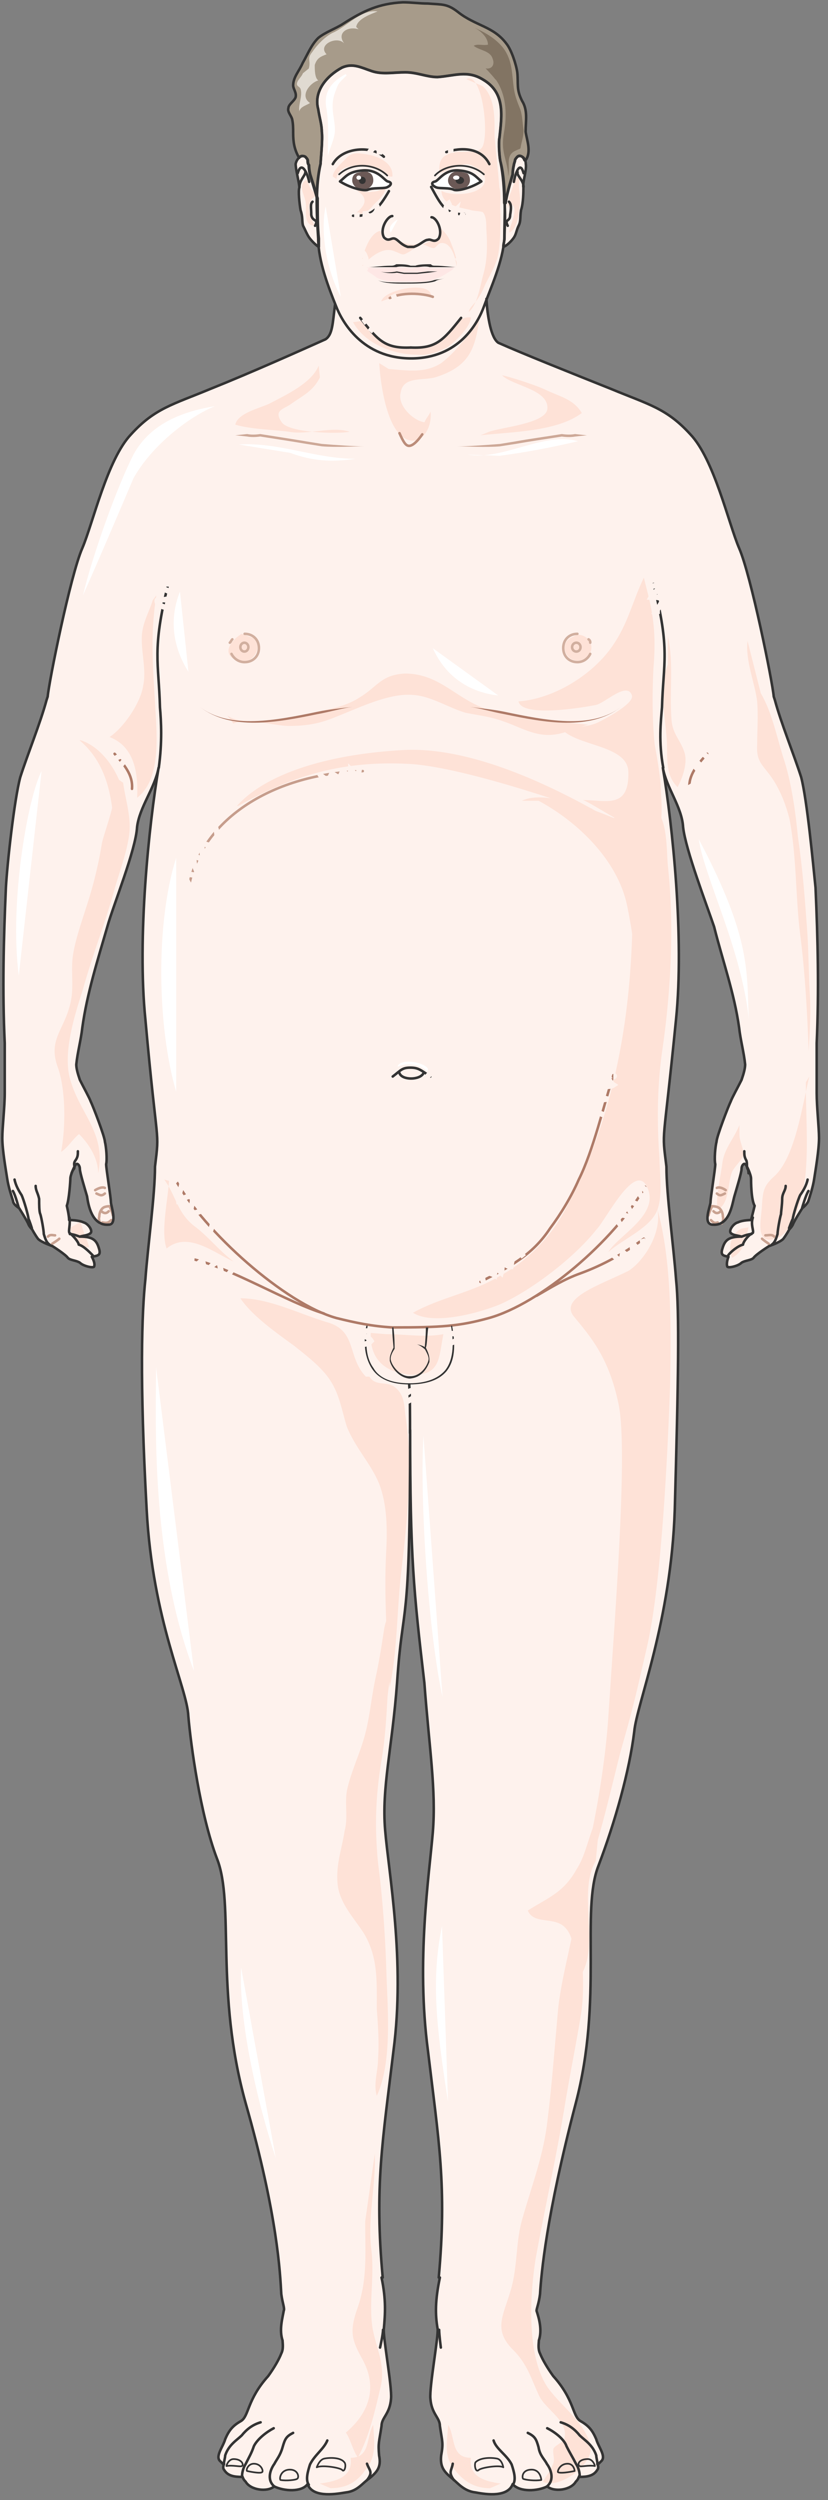 <svg xmlns="http://www.w3.org/2000/svg" version="1.0" viewBox="0 0 156.85 473.197"><rect x="0" y="0" width="156.85" height="473.197" fill="#808080" stroke="none"/><defs><clipPath clipPathUnits="userSpaceOnUse" id="a"><path d="M-.4-.4h156.625v473.553H-.4z"/></clipPath></defs><path d="M91.924 57.045c.22 3.598 1.12 6.976 2.479 7.876 4.517 2.018 13.552 5.616 21.447 8.754 7.016 2.919 10.393 3.598 14.91 8.535 4.518 4.717 7.236 16.85 9.255 21.567 2.259 5.177 6.336 25.385 6.556 28.083l.22.68c1.14 4.257 3.618 10.333 4.977 14.59 1.12 4.278 2.259 16.41 2.718 20.888.44 9.894.66 19.548.22 29.442v9.435c0 2.698.44 6.516.44 8.534 0 2.24-.66 6.057-.9 7.636-.22 1.579-.899 3.598-1.119 4.277-.24.66-1.14 1.34-1.14 1.34s-1.578 2.478-1.798 3.138c-.22.46-.68.899-.68.899s-.46.9-1.139 1.799c-.66.68-2.698 1.359-2.698 1.359s-2.479 1.56-2.939 2.239c-.46.46-1.579.46-2.258.9-.68.679-2.718 1.118-2.718.679-.22-.68.24-1.8.24-1.8-.9-.22-1.58-.22-1.14-1.578.46-1.58 1.14-2.239 3.618-2.239-.68-.24-1.58-.24-2.039-.68-.44-.44.46-1.798 1.36-2.018.899-.46 2.478-.46 2.478-.46.24-.9.68-2.678.68-2.678-.68-1.14-.68-4.717-.68-5.177 0-.68-.9-2.699-1.12-2.699-.22-.22-.68.22-.68.9s-.899 3.598-1.358 5.177c-.44 1.559-.9 5.616-4.058 5.376-2.039 0-.46-3.577-.46-4.257 0-.9.9-6.296.9-7.196-.22-.899 0-3.358.24-4.257 0-.9 2.258-6.756 2.698-7.635.24-.68 1.36-2.699 2.039-4.058.46-1.34.68-2.239.68-2.918-.22-2.239-.9-4.717-1.14-6.956-.9-6.516-3.158-12.812-4.737-19.108-1.36-4.038-5.417-14.591-5.876-18.869-.22-3.818-3.159-7.415-3.838-11.233 1.819 10.793 4.077 32.14 2.498 47.631-2.498 25.165-2.718 20.448-1.819 27.863 0 5.377 1.36 15.051 1.82 21.327.659 6.296.44 18.869-.24 43.594-.68 21.107-7.216 36.837-7.676 41.994-.9 7.416-3.618 17.09-6.776 25.385-3.378 8.535.9 25.165-4.297 44.933-5.637 21.567-6.536 32.36-6.776 36.178-.22 1.799-.66 2.678-.66 3.138.44 1.34 1.12 3.598.44 5.617 0 .44-.22 1.579.22 2.478.46 1.12 1.36 2.678 2.498 4.257 4.058 4.498 3.618 7.636 5.197 8.535 1.58.9 2.259 1.8 2.939 3.378.44 1.56 2.018 3.358.899 4.258l-.46.46h-.22c.22.44.22.899 0 1.119-.68 1.119-1.818 1.339-3.398 1.339v-.22c-.22.46-.22.68-.68 1.12-.899 1.578-4.057 2.038-5.416.899-1.799.9-5.197 1.14-6.536-.44-.92 2.459-4.757 2.019-7.016 1.58-2.258-.24-3.378-1.8-4.517-2.7-1.359-1.139-2.259-2.038-2.019-4.277.44-2.478.22-2.478-.24-5.616 0-1.58-1.579-2.239-1.798-5.157-.22-2.259 1.579-11.913 1.359-13.252-.46-2.698-.46-5.397.44-9.674h-.22c1.579-17.29 0-25.825-2.04-42.894-2.258-17.09.24-33.26.92-41.335.66-8.095-.68-15.95-1.599-28.303-2.018-17.31-2.698-23.606-2.698-47.851 0 39.756-1.36 31.221-2.479 47.85-.919 12.353-2.938 19.769-2.258 27.844.66 8.095 3.837 24.705 1.579 41.795-2.039 17.07-3.618 25.604-2.039 42.894h-.22c.9 4.277.68 6.976.44 9.674-.22 1.34 1.579 10.993 1.36 13.252-.22 2.918-1.8 3.578-1.8 5.157-.46 3.138-.68 3.138-.46 5.616.46 2.239-.46 3.138-1.798 4.278-1.36.9-2.26 2.458-4.518 2.698-2.498.44-6.336.88-7.235-1.579-1.12 1.58-4.518 1.34-6.316.44-1.36 1.14-4.518.68-5.417-.9-.46-.44-.46-.66-.68-1.119v.22c-1.579 0-2.718-.22-3.398-1.34-.22-.22-.22-.679 0-1.119h-.22l-.46-.46c-1.119-.899.46-2.698.9-4.257.68-1.579 1.36-2.478 2.938-3.378 1.58-.9 1.14-4.037 5.197-8.535 1.14-1.579 2.039-3.138 2.479-4.257.46-.9.24-2.039.24-2.478-.68-2.02 0-4.278.22-5.617.22-.46-.22-1.34-.46-3.138-.22-3.818-.66-14.831-6.756-36.178-5.877-21.107-2.039-37.737-5.437-46.272-3.158-8.315-4.957-21.567-5.417-26.964-.22-5.377-6.776-17.969-7.895-39.076-1.359-24.725-.92-37.298-.24-43.594.46-6.276 1.82-15.95 1.82-21.327.899-7.415.439-2.698-1.82-27.863-1.579-15.49.68-36.838 2.499-47.631-.68 3.818-3.618 7.415-4.078 11.233-.22 4.278-4.517 14.831-5.636 18.869-1.82 6.296-3.838 12.592-4.737 19.108-.24 2.239-.92 4.717-1.14 6.956 0 .68.22 1.579.68 2.918.68 1.36 1.799 3.378 2.039 4.058.44.88 2.698 6.736 2.698 7.635.24.9.46 3.358.24 4.257 0 .9.9 6.297.9 7.196 0 .68 1.338 4.257-.46 4.257-3.159.24-3.838-3.817-4.058-5.376-.46-1.58-1.36-4.498-1.36-5.177 0-.68-.459-1.12-.679-.9-.22 0-1.12 2.02-1.12 2.699 0 .46-.239 4.037-.679 5.177 0 0 .44 1.779.44 2.678 0 0 1.819 0 2.718.46.9.22 1.8 1.579 1.36 2.019-.46.44-1.36.44-2.04.68 2.48 0 3.159.659 3.619 2.238.44 1.359-.24 1.359-1.36 1.579 0 0 .68 1.12.46 1.799 0 .44-2.039 0-2.718-.68-.68-.44-1.8-.44-2.259-.9-.46-.679-2.938-2.238-2.938-2.238s-2.039-.68-2.718-1.36c-.66-.899-1.12-1.798-1.12-1.798s-.46-.44-.68-.9c-.22-.66-1.798-3.138-1.798-3.138s-1.14-.68-1.14-1.339c-.22-.68-.899-2.698-1.119-4.277-.24-1.58-.92-5.397-.92-7.636 0-2.018.46-5.836.46-8.534v-9.435c-.46-9.894-.22-19.548.22-29.442.24-4.477 1.58-16.61 2.719-20.887 1.359-4.258 3.837-10.334 4.977-14.591l.22-.68c.22-2.698 4.297-22.906 6.556-28.083 2.018-4.717 4.737-16.85 9.254-21.567 4.517-4.937 7.895-5.616 14.91-8.535 7.896-3.138 17.39-7.415 21.908-9.434 1.339-.9 1.579-3.598 1.799-7.196z" fill="#fef2ed" fill-rule="evenodd"/><path d="M94.633 26.034c.45-4.267 1.129-8.535-3.168-11.013-2.939-1.799-5.427-.67-8.585-.45-2.039 0-3.848-.9-6.107-.9-2.258 0-4.297.45-6.326-.22-2.038-.679-3.618-1.578-5.656-.679-2.938 1.58-5.427 4.498-4.518 7.875.23 1.57.68 2.919.68 4.268.22 1.35-.23 5.397-.23 6.066-1.13 4.497-.68 10.344-.45 14.162 0 4.267 2.03 9.444 3.388 12.812 1.13 2.918 4.977 9.884 14.242 9.884 9.044 0 12.662-6.736 13.791-9.884 1.13-3.148 3.618-8.545 3.838-12.812 0-3.818.45-9.894-.68-14.382-.22-.68-.45-3.827-.22-4.727z" fill="#fef2ed" fill-rule="evenodd"/><path d="M60.403 45.163c-.23-2.239-.23-4.708-.23-7.626-.46-1.579-1.389-4.497-1.389-4.497s-.23-.9-.23-1.789c-.23-.23-.23-.68-.23-.9 0-.23-.46-.679-.46-.679-.699-.45-1.618.23-1.858 1.35 0 1.119.7 3.597.7 4.486-.23.68 0 2.919.23 4.268.46 1.35.23 2.019.46 2.918.469.9.699 1.57 1.159 2.249.47.67 1.389 1.569 1.848 1.789v-1.57z" fill="#fef2ed" fill-rule="evenodd"/><path d="M94.603 26.064c-.22.9 0 4.048.23 4.717.45 2.249.68 4.947.68 7.636h.219c.23-1.79 1.36-5.387 1.36-5.387s0-.9.229-1.799c0-.23.22-.68.22-.9 0-.22.45-.669.45-.669.46-.45 1.129 0 1.359.67h.22c1.129-1.57.23-3.818 0-5.397 0-2.019.46-4.038-.67-5.837-1.13-2.248-.68-3.148-.91-5.396-.22-1.57-1.129-4.268-2.028-5.397-2.489-3.368-5.877-3.368-9.255-6.066C84.67.669 83.77.889 81.061.669c-1.58 0-3.168-.23-4.747-.23-4.518.23-7.446 1.58-11.293 4.048-1.35.9-3.378 1.58-4.738 2.699-1.359 1.349-2.028 3.148-2.938 4.717-.68 1.579-1.809 2.698-1.809 4.267 0 .68.68 1.35.46 2.249-.23.68-1.36 1.349-1.36 2.029-.229.67.45 1.349.68 2.018.22.9.22 1.8.22 2.699 0 1.799.23 3.148 1.13 4.717.23-.45.68-.45 1.129-.22 0 0 .46.45.46.67 0 .22 0 .67.22.9 0 .899.23 1.798.23 1.798s.899 2.918 1.349 4.497c0-2.248.23-4.497.68-6.526 0-.67.449-4.717.23-6.066 0-1.35-.45-2.688-.68-4.268-.9-3.367 1.579-6.286 4.517-7.865 2.028-.9 3.608 0 5.646.68 2.03.67 4.058.22 6.316.22 2.26 0 4.068.9 6.097.9 3.168-.22 5.646-1.35 8.585.449 4.287 2.468 3.617 6.746 3.158 11.013z" fill="#a79b8a" fill-rule="evenodd"/><path d="M99.6 31.021c0-1.12-.9-1.799-1.57-1.349 0 0-.45.45-.45.68 0 .22-.219.67-.219.9-.22.889-.22 1.788-.22 1.788s-1.12 3.598-1.35 5.387h-.219c.22 2.468 0 4.717 0 6.736 0 .45-.23.9-.23 1.569.68-.22 1.57-1.12 2.019-1.79.45-.679.45-1.348.9-2.248.44-.9.22-1.569.44-2.918.449-1.35.449-3.588.449-4.268-.22-.889.67-3.367.45-4.487z" fill="#fef2ed" fill-rule="evenodd"/><path d="M62.602 470.955c2.918 0 4.937-1.1 6.516-3.318 2.239-2.679 1.799-5.117 1.58-8.675-1.36 2.238-.46 6.236-4.278 6.236.44 3.538-2.479 4.437-5.857 4.877zm30.222 0c-2.719 0-4.757-1.1-6.556-3.318-2.279-2.679-1.6-5.117-1.36-8.675 1.36 2.238.44 6.236 4.298 6.236-.46 3.538 2.498 4.437 5.657 4.877zm29.822-358.903c1.359 5.177 1.579 9.215 1.139 14.391-.24 4.737-.24 9.694.22 14.412.46 2.478.9 4.957 1.14 7.655 0 1.34.659 7.196-.46 8.335-2.499 2.458-11.753-4.517-14.252-5.417 4.297 0 8.815 1.8 8.595-5.397-.22-5.176-10.174-4.717-12.892-8.334 2.038 0 4.977 0 7.015-.9 1.36-.66 7.016-3.598 6.556-5.177-.899-2.698-4.977 1.36-6.775 1.8-2.26.459-14.032 2.478-14.712-.66 6.576-.46 14.032-4.957 17.87-10.594 2.938-4.277 3.617-8.095 5.876-12.832z" fill="#fee2d7" fill-rule="evenodd"/><path d="M123.785 153.147c2.718 1.14 2.478 8.095 2.718 10.574.44 4.037.66 8.315.66 12.372 0 7.856-.66 15.73-1.799 23.366-.9 6.756-.9 13.272-.44 19.788 0 2.698.68 7.196-.46 9.894-1.359 3.358-6.535 5.397-9.234 7.855 1.8-3.138 9.694-6.955 7.436-12.132-2.259-5.397-7.896 6.076-9.694 7.875-4.058 5.157-12.173 11.453-18.27 14.151-3.837 1.58-12.632 4.038-16.47 1.58 5.197-2.919 11.294-3.818 16.47-6.976 5.417-2.919 10.154-7.856 12.853-13.492 14.211-26.964 11.953-55.966 12.392-63.162 0-2.019-.66-4.037-.66-6.056 0-1.58 2.02-2.259 0-3.598zm-53.548 99.14c-.24 4.737 2.479 7.416 7.216 7.875 6.096.44 5.637-3.138 6.536-7.635-3.598.66-6.996 0-10.813 0zm-.259 8.275c1.139 1.799 2.958.9 4.537 1.799 2.039 1.34 2.039 3.358 2.258 5.377.68 4.497.9 9.214.68 13.472-.22 5.836-.9 11.673-1.579 17.509-.68 6.736-.68 14.151-2.039 20.647-.46-8.295-1.14-17.27-.68-25.584.22-4.257.22-8.975-1.359-13.012-1.579-3.818-4.517-6.736-6.116-10.794-.9-2.918-1.359-6.056-3.158-8.754-1.599-2.459-4.537-4.697-6.796-6.496-3.398-2.479-7.915-5.617-10.194-8.995 5.437 0 11.094 2.918 16.31 4.497 5.877 1.58 3.838 6.516 7.456 10.334z" fill="#fee2d7" fill-rule="evenodd"/><path d="M124.225 227.742c2.938 9.894 2.938 21.587 2.718 34.38-.46 12.811-1.579 37.077-4.297 49.21-2.719 11.912-2.939 12.592-5.217 20.667-2.019 8.095-4.517 18.888-6.556 22.926-2.039 4.257 2.938-11.233 4.297-28.983 1.14-17.749 3.858-51.009 2.039-60.003-1.799-8.975-5.437-13.032-8.375-16.61-3.178-3.598 4.757-6.076 10.194-8.775 2.938-1.799 7.016-7.855 5.197-12.812zM110.053 364.48c0 5.616.9 11.232 0 16.849-.9 5.397-2.018 11.033-2.938 16.43-1.579 9.894-3.838 19.788-5.636 29.682-1.12 6.956-1.8 18.889 2.478 24.725 2.498 3.378 6.996 6.516 7.915 10.793.66 3.378-5.876 8.315-9.034 6.756.68-1.139 1.579-2.258 2.018-3.597.24-.9-.22-1.8 0-2.699.46-.68 1.82-1.14 2.04-1.799.899-3.378-3.379-5.397-4.738-8.095-1.579-3.378-2.259-6.076-4.977-8.775-3.838-3.817-1.799-6.516-.44-11.253 1.36-4.497.9-9.214 2.259-13.711 1.799-6.297 4.058-12.133 4.737-18.67.9-7.195 1.36-14.15 2.039-21.346.68-5.637 2.259-11.033 3.158-16.43z" fill="#fee2d7" fill-rule="evenodd"/><path d="M113.751 343.032c-2.019 2.918-2.478 7.615-4.517 10.754-2.479 4.477-5.417 5.376-9.255 7.835 1.14 2.678 4.977 1.12 6.996 3.138 2.499 2.458 1.14 6.716 2.719 9.614 4.277-5.816-.46-15.89 3.158-22.146zm-38.736-35.398c0 4.497-1.14 8.994-1.6 13.491-.22 3.838-.44 7.876-1.119 11.933-1.14 6.736-1.359 12.593-.68 19.548.9 6.976 1.36 13.732 1.58 20.688.22 6.976 1.139 17.09-1.82 23.386-.679-2.24.24-4.718.24-6.956.22-3.158 0-6.296-.24-9.454 0-5.397.24-9.894-2.478-14.392-2.039-3.138-4.757-5.836-4.977-9.674-.24-3.598.9-6.516 1.36-9.654.679-2.479 0-5.177.44-7.655.679-3.138 2.038-6.077 2.957-8.995 1.34-4.037 1.58-8.315 2.479-12.372.68-3.139 1.14-6.057 1.579-8.995.46-3.138 2.718-6.056 2.938-8.995zm-4.018 99.999c.22 6.076-1.36 11.913-.68 17.97.68 4.936-.46 10.113.22 14.83.68 4.038 2.499 6.956 1.6 11.213-1.14 4.717-2.06 9.215-4.338 13.472-.9-1.12-1.36-3.358-2.279-4.697 4.797-4.058 5.937-8.995 2.978-14.151-1.838-3.378-2.278-4.937-.919-8.995 2.059-5.597 1.6-10.554 1.6-16.83zM32.02 223.505c-.22 3.597-1.598 9.654-.46 12.812 4.078-3.378 9.075.9 12.693 2.458-2.718-2.018-4.757-4.717-7.475-6.736-3.178-2.478-3.398-5.616-5.657-8.774zm13.113-70.977c9.494-5.197 19.008-8.795 33.04-7.896 11.073.9 32.58 8.555 37.317 10.354-7.455-4.277-24.205-13.512-38.457-13.052-14.251.68-26.484 4.277-32.14 10.594zm-2.079-17.15c3.178 2.698 14.471 0 18.069-.9 2.498-.46 4.977-1.139 7.016-2.478 3.378-2.039 4.057-4.277 8.575-4.517 6.336 0 9.494 4.517 14.91 6.536 6.097 2.258 13.332 2.478 19.868 3.158-1.339.22-4.277 1.559-6.096 1.799-3.838.66-6.776-1.36-10.154-2.479-2.478-.9-4.737-1.12-6.995-1.579-3.179-.9-6.557-3.158-9.954-3.378-4.518-.44-10.374 2.479-14.452 4.058-3.158 1.339-5.636 1.799-9.034 1.799-3.158 0-7.456-1.58-10.614-.46zm2.718-15.411c-1.809 1.1-4.077 3.738-.9 5.057 2.72 1.1 4.978-2.198 3.399-4.177zm62.163.86c-2.279 1.579-.22 4.977 2.278 4.077 2.958-1.139 2.059-4.777-.9-4.777zM71.836 68.728c.23 3.588 1.13 10.524 3.838 13.432 3.388 3.348 6.326-.67 5.877-4.257-.23.67-.91 1.349-1.13 2.019-2.029-.23-5.197-3.139-4.517-5.597.45-3.128 4.068-2.239 6.546-2.908 7.226-2.239 7.675-6.266 8.575-12.533-1.12 3.358-4.507 7.616-7.446 9.844-3.158 2.02-6.546 1.35-9.934 1.12zm-42.224 43.964c-1.14 7.215-.68 13.292-.23 20.507.23 5.177 1.36 14.192-3.408 17.79.23-4.498-.45-9.685-5.227-11.484 2.729-1.798 5.907-6.536 6.367-9.684.68-3.158-.46-6.536-.23-9.694.23-2.478 1.359-4.277 2.048-6.526zm-6.286 35.458c.46 3.358 1.579 6.516 1.14 9.874-.46 3.378-1.82 6.976-2.72 10.114-1.798 6.516-4.297 12.812-6.095 19.328-1.6 4.937-3.858 12.133-2.28 17.09 1.82 6.276 6.797 10.094 5.218 17.51 0-2.919-1.82-5.617-3.618-7.416-1.14.9-2.039 2.478-3.398 3.378.9-4.717.9-11.913-.68-16.17-1.818-5.177 1.36-6.976 2.479-12.133.68-2.938 0-6.076.46-8.995.46-2.918 1.579-6.076 2.498-8.994a77.894 77.894 0 0 0 2.938-11.913c.44-2.698 4.737-12.352 1.12-13.712zm-10.094 84.27c.7 1.818 1.38 3.877 3.678 3.657-.46-1.6-1.38-3.438-1.6-4.817z" fill="#fee2d7" fill-rule="evenodd"/><path d="M15.3 140.115c7.016 2.259 11.764 14.861 6.337 20.708 0-7.426-.45-15.531-6.566-20.708zm45.073-70.917c-1.349 3.358-6.316 5.597-9.254 7.156-1.799.9-6.086 1.789-6.546 4.027 3.168.9 6.776.9 10.164 1.34 3.608.67 8.125-1.12 11.503 0-2.249.45-11.503.23-12.862-1.79-1.58-2.228.23-2.458 1.579-3.347 2.488-1.79 4.287-2.459 5.646-5.147zM91.025 82.39c5.876-.66 14.451-.66 19.188-4.217-1.579-2.679-4.277-3.118-6.996-4.458-2.478-1.119-7.675-2.678-8.115-2.678 2.02 2.019 9.035 2.678 8.575 6.456-.46 2.678-8.575 3.358-11.053 4.237zm53.088 48.81c2.258 3.818 3.178 8.975 4.537 13.013 1.36 4.497 2.039 9.434 2.498 14.151.9 6.056 1.36 12.113 1.8 18.389.24 3.818.24 7.635.459 11.453.22 3.138 0 7.395-.22 10.753-.24-6.716-.68-15.03-1.599-21.986-.9-7.176-.68-15.031-2.039-21.987-.68-2.678-1.579-4.937-2.938-7.176-2.039-3.138-3.398-3.358-3.178-6.955 0-2.699.22-5.157 0-8.075-.46-3.598-2.279-7.856-1.819-11.454zm-3.638 101.34c-1.999.879-2.679 3.757-1.78 5.516 2.22-1.1 2.66-3.758 3.1-5.757zm12.172-27.664c0 5.596.44 11.413 0 16.79-.24 3.118-1.818 11.613-5.656 12.732-3.838 1.34-2.918-3.118-2.698-5.577.22-3.358.22-4.257 2.478-6.276 3.838-3.578 5.197-13.192 6.536-18.788zm-12.572 8.074c-1.14 2.72-2.758 4.298-3.218 6.997-.22 2.238-1.38 6.756-.92 8.994 2.3-1.12 1.84-4.937 2.759-7.195.46-.9 1.839-2.259 2.079-2.939.22-1.339-.7-2.698-.7-4.037zm-13.552-92.583c1.16 5.417.24 10.594.7 16.01.22 2.699 1.839 3.838 2.518 6.317.46 2.018-.46 4.497-1.379 6.296-2.518-2.479-1.839-5.857-2.059-9.015-.24-4.057-1.619-10.354.22-14.191zm-24.485 31.201c7.476 4.038 14.931 11.233 16.75 19.788 2.039 9.894 2.479 19.328 2.039 29.442 1.799-11.912 3.378-25.164 2.039-37.317-.46-4.497-.68-6.296-5.217-8.095-4.518-1.8-14.252-6.076-18.789-3.818z" fill="#fee2d7" fill-rule="evenodd"/><path d="M33.38 162.342c-3.998 12.592-3.538 32.38 0 44.293zm-25.505-16.39c-2.498 4.737-6.156 24.525-4.317 38.696zm17.4-55.417c-2.279 5.367-6.376 15.001-9.565 22.157 1.83-7.606 6.377-20.368 9.565-26.634 3.408-6.266 10.004-8.285 15.46-9.185-4.547 1.8-11.823 7.166-15.46 13.662zm107.085 68.289c1.14 7.415 8.135 20.887 9.494 34.139-.46-8.755.66-15.03-9.494-34.14zM29.562 258.763c0 9.674-1.14 35.719 7.176 57.485zm50.649 12.952c-.7 12.153.9 37.118 3.618 49.49zm3.519 92.825c-2.06 10.113-1.14 18.668 1.139 33.259zm-38.058 7.834c-.46 10.114 2.959 25.145 6.576 36.138zM34.09 111.972c-2.07 5.217-1.38 10.434 1.608 15.19zm47.9 10.714c2.939 6.496 8.345 8.514 12.393 8.954zm6.556-36.638c6.776 1.14 14.432-4.377 20.948-2.539-4.937 1.16-9.674 2.08-14.851 2.759zm-43.333-1.919c7.685-.46 14.47 2.708 22.146 2.708-4.517.67-8.135.45-12.422-1.129z" fill="#fff" fill-rule="evenodd"/><path d="M91.455 16.32c2.458 2.249 2.228 6.526 2.228 9.444.23 3.148.67 6.297.9 9.675.44 1.569 0 3.367.22 5.166 0 2.479 0 5.177-.45 7.646-.44 2.029-1.56 3.827-2.449 5.626-.45 1.12-.9 2.02-1.569 2.919-.44.68-1.339 1.349-1.559 2.248 1.56-1.12 2.229-4.947 2.679-6.746.889-2.918.889-5.846.67-8.994 0-.9 0-2.469-.67-3.148-.45-.22-2.01-.22-2.459-.45-2.009-.45-5.357-.9-5.357-3.598 1.79 1.13 8.035.9 8.265-2.019 0-1.579-1.789-2.478-2.908-2.928-2.229-.45-3.788 1.35-5.806 1.58 0-2.25.23-3.149 2.458-3.829 1.57-.45 4.687.23 5.587-.899 1.559-1.799.22-14.621-2.909-13.042zm6.105 17.52c-.219 1.808-1.738 3.847-1.298 5.656 0-.23.22-.68.43-.91 1.958.68-.43 4.528-.21 5.427 1.519-.67 1.728-3.388 1.948-4.747.43-2.039-.65-4.297.22-5.886zm-38.096 2.478c-.94-.69-.94-1.609-1.41-2.299-1.648.92-.469 2.759-.229 3.908.47 1.37-.71 4.807 1.879 4.807-.71-1.14-1.65-3.208-.94-4.577.47-1.15 1.64-.69.94-2.299zm4.257-2.458c.45-2.699 3.388-2.479 5.417-2.479.91 0 1.809 0 2.708.68.68.23 1.59 1.579 2.489 1.349.22-2.928-3.388-4.048-5.417-4.278-1.579-.23-2.488-.23-3.618 1.13-.67.67-2.258 2.028-2.258 3.148zm3.829 2.208c.919 0 2.058.45 2.977.22 1.14 0 1.6-.45 2.509-.91 0 1.37-1.37 2.499-2.279 3.408-1.379 1.82-2.518 1.59-4.357 2.27 1.609-1.13 3.897-2.72 1.839-4.538zm.849 14.662c0-1.81 1.359-6.577 3.627-7.036.45.909 0 1.589 1.13 1.818 1.129 0 1.129-.45 2.258 0 2.269.91 3.168 1.14 4.977 0-.67.91-1.809 1.36-2.708 2.05-1.59.899-1.13.679-2.948 0-2.03-.91-4.298.899-5.657 2.268z" fill="#fee2d7" fill-rule="evenodd"/><path d="M81.79 45.582c.22 0 .44 0 .89.23.45-.69.9-1.839.67-2.758.899.92 1.569 1.609 2.018 2.758.45 1.15 1.34 3.218 1.12 4.597-.22-1.838-1.12-4.827-3.139-4.367-.44.23-.67.69-1.119.92-.89 0-1.559-.69-2.238-.69zM66.88 60.983c2.258 4.108 7.665 6.156 12.172 6.156 1.799.22 3.828-.46 5.637-1.369 1.349-.91 4.497-3.868 4.497-5.696-2.479-.23-3.148 2.048-4.957 3.647-1.57 1.37-2.928 1.59-5.177 2.05-1.799.459-2.928.459-4.737 0-2.479-.68-4.277-2.96-5.856-5.008zm7.155-4.597c1.799-1.11 5.847-1.34 7.636-.45-.22-2.888-8.985-1.11-9.435 1.11z" fill="#fee2d7" fill-rule="evenodd"/><path d="M65.46 14.031c-2.908 1.58-4.257 3.598-3.578 6.746.44 3.148.22 5.627.22 8.765.45-1.789 1.34-3.368 1.34-4.937 0-1.579-.44-2.928-.44-4.497 0-1.13.22-2.029.67-3.148.45-1.35.889-1.58 2.008-2.699zm-3.777 25.025c-1.12 5.407.44 12.613 2.878 17.11zm13.671 2.479c-.88.46-1.998 1.579-1.329 2.478z" fill="#fff" fill-rule="evenodd"/><path d="M58.495 12.972c.45-1.579-.45-1.799.68-3.148.889-1.35 2.468-2.928 3.817-3.598 2.688-1.13 5.387-4.507 8.525-4.057-1.12.46-3.818 1.359-4.038 2.928.22.23.22.23.45.45-2.019-.67-4.268.68-2.699 2.698-1.349-1.569-5.166.23-3.367 2.029-1.12.45-1.8.67-2.24 2.029 0 .899 0 2.468.67 2.918-1.569.45-3.597 2.928-1.569 4.277-.68.45-1.798.67-2.028 1.57-.22-1.35.68-2.919.23-4.268-.23-.45-.68-.45-.68-.9 0-.68.9-1.349 1.13-2.028z" fill="#e0dad1" fill-rule="evenodd"/><path d="M94.013 15.19c1.799 2.7 2.019 6.067 1.57 9.205-.22 1.35-.45 2.479-.22 4.048.22 1.569.899 3.148.899 4.937.45-2.019-.68-4.038 1.569-4.937.9-.45.68 0 .9-1.12.229-.899.449-1.798.449-2.698-.22-1.35-.22-2.918-.67-4.047-.45-1.12-.9-2.24-1.129-3.588-.45-2.919-.22-5.397-2.019-7.866-1.579-2.018-3.827-3.148-5.856-4.047 1.13.45 2.928 1.799 2.928 3.378-.9.22-2.019-.23-2.698.22 1.129.9 3.148.9 3.597 2.468.45 1.13-.22 2.029-1.349 1.8.68.679 2.249 2.468 1.58 1.798z" fill="#827463" fill-rule="evenodd"/><path d="M31.86 110.533c-3.117 12.572-1.778 14.811-1.558 23.336.23 2.698.45 6.516-.22 11.443" fill="none" stroke="#333" stroke-width=".48" stroke-linecap="round" stroke-linejoin="round"/><path d="M120.027 158.384c0-.88.22-1.779-.22-2.439-.919.44-.919 1.56-1.379 2.22-1.599-.22 0-2.44-.7-2.9-1.359-1.118-2.518 2.24-2.518 2.9" fill="none" stroke="#fee2d7" stroke-width="1.039" stroke-miterlimit="8"/><path d="M21.707 142.674c1.759 1.998 3.518 3.987 3.298 6.636" fill="none" stroke="#ae7a67" stroke-width=".48" stroke-linecap="round" stroke-linejoin="round" stroke-miterlimit="10"/><path d="M68.239 60.164c3.348 4.267 4.687 5.836 9.594 5.616M66.88 40.835c3.627.22 4.986-1.549 6.795-4.657m50.13 74.355c3.198 12.572 1.839 14.811 1.599 23.346-.22 2.698-.68 6.516.24 11.433" fill="none" stroke="#333" stroke-width=".48" stroke-linecap="round" stroke-linejoin="round" stroke-miterlimit="10"/><path d="M133.959 142.674c-1.8 1.998-3.598 3.997-3.358 6.636" fill="none" stroke="#ae7a67" stroke-width=".48" stroke-linecap="round" stroke-linejoin="round" stroke-miterlimit="10"/><path d="M87.347 60.164C83.95 64.43 82.59 66 77.833 65.78m10.154-25.275c-3.608.23-4.508-1.858-6.316-5.126" fill="none" stroke="#333" stroke-width=".48" stroke-linecap="round" stroke-linejoin="round" stroke-miterlimit="10"/><path d="M73.835 56.406c2.948-1.36 7.026-.68 8.155-.22" fill="none" stroke="#c29785" stroke-width=".48" stroke-linecap="round" stroke-linejoin="round" stroke-miterlimit="10"/><path d="M77.513 262.041c.16 1.8.16 6.057.16 9.195m16.96-245.202c.45-4.267 1.129-8.535-3.168-11.013-2.939-1.799-5.427-.67-8.585-.45-2.039 0-3.848-.9-6.107-.9-2.258 0-4.297.45-6.326-.22-2.038-.679-3.618-1.578-5.656-.679-2.938 1.58-5.427 4.498-4.518 7.875.23 1.57.68 2.919.68 4.268.22 1.35-.23 5.397-.23 6.066-1.13 4.497-.68 10.344-.45 14.162 0 4.267 2.03 9.444 3.388 12.812 1.13 2.918 4.977 9.884 14.242 9.884 9.044 0 12.662-6.736 13.791-9.884 1.13-3.148 3.618-8.545 3.838-12.812 0-3.818.45-9.894-.68-14.382-.22-.68-.45-3.827-.22-4.727" fill="none" stroke="#333" stroke-width=".48" stroke-linecap="round" stroke-linejoin="round" stroke-miterlimit="10"/><path d="M122.206 224.624c-5.857 10.294-19.868 22.146-29.582 24.845-5.637 1.559-9.035 1.779-18.29 1.779-3.837-.22-6.995-.88-10.613-1.78-9.714-2.698-25.064-16.35-30.501-26.203" fill="none" stroke="#ae7a67" stroke-width=".48" stroke-linecap="round" stroke-linejoin="round" stroke-miterlimit="10"/><path d="M69.038 50.79c.23.429 1.81 1.288 2.269 1.718 1.13.65 2.708.86 4.737.86 2.039 0 4.977 0 6.106-.43 1.36-.43 2.259-1.07 2.938-1.5 0 0 .9-.429.9-.869-.45.22-3.388.22-4.288.22-.68-.22-1.579-.22-2.258-.22-.91 0-1.13.22-1.809.22-.91-.22-2.039-.22-3.168-.22-.9.22-4.068.22-5.197 0z" fill="#fee7e5" fill-rule="evenodd"/><path d="M64.401 34.34c1.13-.93 1.589-1.85 4.287-2.08 2.939-.24 4.068 1.84 4.747 2.08 1.12.229.45.919-.23 1.148-.679.23-2.708 0-3.607.46-.91.23-3.388-.46-5.197-1.609z" fill="#fff" fill-rule="evenodd"/><path d="M68.718 32.42c-.44.22-1.109.22-1.329.43-.44.22-.67.65-.67 1.29 0 .649.45 1.289 1.12 1.508.44.21.88.21 1.33.21.889-.21 1.548-.86 1.548-1.719 0-.64-.22-1.289-.88-1.499-.23-.22-.669-.22-1.119-.22z" fill="#6b5956" fill-rule="evenodd"/><path d="M43.534 121.646c.24-.21.24-.42.48-.64m2.328-1.039c1.579 0 2.708 1.12 2.708 2.679 0 1.569-1.129 2.678-2.708 2.678-1.13 0-2.029-.67-2.489-1.559" fill="none" stroke="#d1af9f" stroke-width=".48" stroke-linecap="round" stroke-linejoin="round" stroke-miterlimit="10"/><path d="M45.532 122.486c0-.46.34-.84.76-.84s.76.38.76.84c0 .47-.34.84-.76.84s-.76-.37-.76-.84" fill="none" stroke="#d1af9f" stroke-width=".48" stroke-linecap="round" stroke-linejoin="round" stroke-miterlimit="10"/><path d="m44.573 82.39 2.249.23c1.119.23 2.468 0 2.468 0 2.918.47 6.056.93 8.755 1.4l2.918.459c2.688.23 6.286 0 8.075 0-1.789 0-5.387-.23-8.075-.46l-2.918-.47c-2.699-.46-5.837-.93-8.755-1.399 0 0-1.35.24-2.468 0l-2.249.24z" fill="#cda897" fill-rule="evenodd"/><path d="M74.395 203.757c1.559-1.2 1.779-1.68 3.338-1.68 1.559 0 1.999.48 3.778 1.68" fill="none" stroke="#333" stroke-width=".48" stroke-linecap="round" stroke-linejoin="round" stroke-miterlimit="10"/><path d="M75.674 203.117c.46 1.36 3.878 1.36 4.557 0" fill="none" stroke="#333" stroke-width=".48" stroke-linecap="round" stroke-linejoin="round" stroke-miterlimit="10"/><path d="M75.674 81.99c.69 1.53 1.14 2.399 1.819 2.399.69 0 1.6-.87 2.499-2.179" fill="none" stroke="#bb8d7a" stroke-width=".48" stroke-linecap="round" stroke-linejoin="round" stroke-miterlimit="10"/><path d="M74.315 40.895c-.9 0-2.479 2.479-1.57 4.048.9.9 1.35 0 2.02.22.68.23 1.129 1.129 2.478 1.569h1.13c1.349-.44 2.018-1.34 2.698-1.34.67-.23 1.12.67 2.019-.23.9-1.568-.45-4.037-1.35-4.037" fill="none" stroke="#333" stroke-width=".48" stroke-linecap="round" stroke-linejoin="round" stroke-miterlimit="10"/><path d="m82.87 51.369-1.58.24-2.268.24h-2.488l-1.36-.24c-1.139.24-2.498 0-3.178-.24.68.24 2.04.24 3.178 0l1.36.24h2.488l2.039-.24h1.809zm1.359 1.199c-.22 0 0 0 0 0-.67.45-1.35.23-2.029.45-1.13.45-3.837.45-5.646.45h-.45c-1.58 0-3.838 0-4.517-.45-.23 0 0 0 0 0 .68.45 2.258.67 4.517.67h.45c2.038 0 4.517 0 5.876-.44.67-.45 1.13-.23 1.799-.68z" fill="#333" fill-rule="evenodd"/><path d="M63.042 31.061c1.809-3.278 7.425-3.518 9.674-1.399m-8.315 4.678c1.13-.93 1.589-1.85 4.287-2.08 2.939-.24 4.068 1.84 4.747 2.08 1.12.229.45.919-.23 1.148-.679.23-2.708 0-3.607.46-.91.23-3.388-.46-5.197-1.609" fill="none" stroke="#333" stroke-width=".48" stroke-linecap="round" stroke-linejoin="round" stroke-miterlimit="10"/><path d="M68.239 34.14c0-.24.18-.44.4-.44.23 0 .4.2.4.44 0 .25-.17.439-.4.439-.22 0-.4-.19-.4-.44z" fill="#333" fill-rule="evenodd"/><path d="M68.239 34.14c0-.24.18-.44.4-.44.23 0 .4.2.4.44 0 .25-.17.439-.4.439-.22 0-.4-.19-.4-.44" fill="none" stroke="#333" stroke-width=".48" stroke-linecap="round" stroke-linejoin="round" stroke-miterlimit="10"/><path d="M60.004 466.997c.92-.46 4.097 0 4.777.46.46.7.9-.92.46-1.4-.68-.939-2.739-.939-3.858-.699-.92.24-1.38 1.639-1.38 1.639" fill="none" stroke="#333" stroke-width=".32" stroke-linecap="round" stroke-linejoin="round" stroke-miterlimit="10"/><path d="M62.002 461.92c-.64 1.6-2.398 2.738-3.278 4.537-.44 1.38-.88 2.959-.22 3.858m-2.978-9.835c-1.319.68-1.539 1.14-1.998 2.72-.44 1.578-1.1 2.258-1.56 3.157-.66.9-1.559 2.939 0 4.278m-.119-11.034c-1.32.68-3.099 2.04-3.758 3.398-.46 1.36-.9 2.04-1.56 3.378-.439.68-.679 1.6-.679 2.259m3.518-10.154c-1.559.46-2.678 1.36-3.578 2.479-.9.88-2.478 1.779-3.138 3.797 0 .44-.24 1.12-.24 1.56" fill="none" stroke="#333" stroke-width=".48" stroke-linecap="round" stroke-linejoin="round" stroke-miterlimit="10"/><path d="M53.128 469.396c1.12.2 2.938 0 3.158-.22.44-.22.22-1.74-1.36-1.74-1.798 0-2.038 1.74-1.798 1.96m-6.336-1.699c1.079.24 2.578.46 2.798.24.42 0 0-1.62-1.5-1.62-1.078 0-1.518 1.16-1.298 1.38m-3.898-.94c1.12-.22 2.698.2 2.918 0 .44-.22 0-1.32-1.559-1.32-.9 0-1.359 1.1-1.359 1.32" fill="none" stroke="#333" stroke-width=".32" stroke-linecap="round" stroke-linejoin="round" stroke-miterlimit="10"/><path d="M69.518 466.317c.48 1.34 1.2 1.56 0 3.118m3.038-28.462c0 .9-.56 3.358-.56 3.358" fill="none" stroke="#333" stroke-width=".48" stroke-linecap="round" stroke-linejoin="round" stroke-miterlimit="10"/><path d="M37.857 133.799c5.916 4.557 14.551 2.968 22.277 1.37 2.498-.45 4.777-1.14 6.586-1.37-2.04.23-4.318.46-6.586.92-7.726 1.588-16.59 3.417-22.277-.92z" fill="#ae7a67" fill-rule="evenodd"/><path d="M73.356 33.22c-2.22-2.199-6.447-2.639-9.115-.22" fill="none" stroke="#333" stroke-width=".32" stroke-linecap="round" stroke-linejoin="round" stroke-miterlimit="10"/><path d="M58.565 34.42c-.24-1.41-1.44-4.238-2.16-1.64m2.799 5.397c-.48.46-.24 1.14-.24 2.508.24 1.37 1.44.69.72 2.05" fill="none" stroke="#333" stroke-width=".48" stroke-linecap="round" stroke-linejoin="round" stroke-miterlimit="10"/><path d="M57.845 32.58c0 .65-1.12 1.51-1.12 2.799" fill="none" stroke="#333" stroke-width=".48" stroke-linecap="round" stroke-linejoin="round" stroke-miterlimit="10"/><path d="M60.403 45.163c-.23-2.239-.23-4.708-.23-7.626 0 0 0 0 0 0-.46-1.579-1.389-4.497-1.389-4.497s-.23-.9-.23-1.789c-.23-.23-.23-.68-.23-.9 0 0 0 0 0 0 0-.23-.46-.679-.46-.679-.699-.45-1.618.23-1.858 1.35 0 1.119.7 3.597.7 4.486-.23.68 0 2.919.23 4.268.46 1.35.23 2.019.46 2.918.469.9.699 1.57 1.159 2.249.47.67 1.389 1.569 1.848 1.789v-1.57M99.18 32.78c-.69-2.598-1.61.23-1.839 1.64m-1.159 8.314c-.68-1.36.46-.68.46-2.049.22-1.369.22-2.048-.23-2.508" fill="none" stroke="#333" stroke-width=".48" stroke-linecap="round" stroke-linejoin="round" stroke-miterlimit="10"/><path d="M99.18 35.379c0-1.29-1.36-2.15-1.13-2.799" fill="none" stroke="#333" stroke-width=".48" stroke-linecap="round" stroke-linejoin="round" stroke-miterlimit="10"/><path d="M67.52 33.62c0-.22.199-.4.439-.4.25 0 .44.18.44.4 0 .23-.19.4-.44.4-.24 0-.44-.17-.44-.4zm23.665.72c-1.11-.93-1.56-1.85-4.238-2.08-2.688-.24-3.807 1.84-4.477 2.08-1.12.229-.44.919.23 1.148.67.23 2.458 0 3.348.46.9.23 3.358-.46 5.137-1.609z" fill="#fff" fill-rule="evenodd"/><path d="M86.947 32.42c.7.22 1.16.22 1.62.43.23.22.459.65.459 1.29 0 .649-.46 1.289-1.15 1.508-.459.21-.929.21-1.159.21-1.149-.21-1.848-.86-1.848-1.719 0-.64.47-1.289.929-1.499.46-.22.69-.22 1.15-.22z" fill="#6b5956" fill-rule="evenodd"/><path d="M111.812 121.646c0-.2 0-.42-.32-.64m-2.118-1.039c-1.56 0-2.679 1.12-2.679 2.679 0 1.579 1.12 2.678 2.679 2.678 1.119 0 1.999-.66 2.438-1.559" fill="none" stroke="#d1af9f" stroke-width=".48" stroke-linecap="round" stroke-linejoin="round" stroke-miterlimit="10"/><path d="M108.374 122.486c0-.46.36-.84.8-.84.46 0 .8.38.8.84 0 .48-.34.84-.8.84-.44 0-.8-.36-.8-.84" fill="none" stroke="#d1af9f" stroke-width=".48" stroke-linecap="round" stroke-linejoin="round" stroke-miterlimit="10"/><path d="m111.173 82.39-2.259.24c-1.12.22-2.479 0-2.479 0-2.938.46-6.096.92-8.814 1.4l-2.938.459c-2.699.22-6.317 0-8.135 0 1.818 0 5.436-.24 8.135-.46l2.938-.48c2.498-.46 5.876-.92 8.814-1.399 0 0 1.36.24 2.479 0l2.259.24z" fill="#cda897" fill-rule="evenodd"/><path d="M84.549 28.783c2.718-.92 6.576-.92 8.155 2.278m-1.519 3.279c-1.11-.93-1.56-1.85-4.238-2.08-2.688-.24-3.807 1.84-4.477 2.08-1.12.229-.44.919.23 1.148.67.23 2.458 0 3.348.46.9.23 3.358-.46 5.137-1.609" fill="none" stroke="#333" stroke-width=".48" stroke-linecap="round" stroke-linejoin="round" stroke-miterlimit="10"/><path d="M86.548 34.14c0-.24.26-.44.56-.44.309 0 .559.2.559.44 0 .25-.25.439-.56.439-.3 0-.56-.19-.56-.44z" fill="#333" fill-rule="evenodd"/><path d="M86.548 34.14c0-.24.26-.44.56-.44.309 0 .559.2.559.44 0 .25-.25.439-.56.439-.3 0-.56-.19-.56-.44" fill="none" stroke="#333" stroke-width=".48" stroke-linecap="round" stroke-linejoin="round" stroke-miterlimit="10"/><path d="M95.342 466.997c-.68-.46-3.897 0-4.597.46-.68.7-.92-.92-.68-1.4.92-.939 2.979-.939 4.138-.699.92.24 1.14 1.639 1.14 1.639" fill="none" stroke="#333" stroke-width=".32" stroke-linecap="round" stroke-linejoin="round" stroke-miterlimit="10"/><path d="M93.503 461.92c.46 1.6 2.519 2.738 3.418 4.537.46 1.38.9 2.959.22 3.858m2.839-9.835c1.359.68 1.598 1.14 2.038 2.72.24 1.578 1.14 2.258 1.58 3.157.679.9 1.578 2.939 0 4.278m.059-11.034c1.38.68 3.198 2.04 3.658 3.398.68 1.36 1.14 2.04 1.819 3.378.46.68.68 1.6.68 2.259m-3.598-10.154c1.579.46 2.698 1.36 3.597 2.479.9.88 2.479 1.779 3.139 3.797 0 .44.22 1.12.22 1.56" fill="none" stroke="#333" stroke-width=".48" stroke-linecap="round" stroke-linejoin="round" stroke-miterlimit="10"/><path d="M102.538 469.396c-1.14.2-2.978 0-3.438-.22-.24-.22-.24-1.74 1.599-1.74 1.619 0 1.839 1.74 1.839 1.96m6.316-1.699c-1.12.24-2.678.46-3.118.24-.24 0 .22-1.62 1.779-1.62 1.12 0 1.339 1.16 1.339 1.38m3.838-.94c-1.12-.22-2.679.2-2.899 0-.46-.22-.22-1.32 1.56-1.32.899 0 1.339 1.1 1.339 1.32" fill="none" stroke="#333" stroke-width=".32" stroke-linecap="round" stroke-linejoin="round" stroke-miterlimit="10"/><path d="M85.768 466.317c-.22 1.34-.9 1.56.22 3.118m-2.798-28.462c0 .9.32 3.358.32 3.358" fill="none" stroke="#333" stroke-width=".48" stroke-linecap="round" stroke-linejoin="round" stroke-miterlimit="10"/><path d="M117.649 133.799c-5.857 4.557-14.412 2.978-22.087 1.38-2.478-.46-4.717-1.14-6.536-1.38 1.819.24 4.297.46 6.536.92 7.675 1.598 16.47 3.417 22.087-.92z" fill="#ae7a67" fill-rule="evenodd"/><path d="M82.39 33.22c2.039-2.199 6.566-2.639 9.274-.22" fill="none" stroke="#333" stroke-width=".32" stroke-linecap="round" stroke-linejoin="round" stroke-miterlimit="10"/><path d="M85.828 33.62c0-.22.27-.4.6-.4.34 0 .6.18.6.4 0 .23-.26.4-.6.4-.33 0-.6-.17-.6-.4zM75.354 201.918c1.62-.88 4.598-.44 5.517.88 1.36-1.1-4.357-2.88-5.517-1.1z" fill="#fff" fill-rule="evenodd"/><path d="M78.233 50.57h-.45c-.68 0-1.819-.28-2.718 0h-5.227c.69 0 2.728-.28 4.087-.28.46 0 .68 0 1.14-.28.899 0 2.038 0 2.718.28h.45z" fill="#333" fill-rule="evenodd"/><path d="M78.233 50.29h.46c.679-.28 2.038-.28 2.938-.28.23.28.46.28.909.28 1.36 0 3.398.28 3.848.28H81.41c-.909-.28-1.818 0-2.498 0h-.68zm7.195 200.638c.46 2.678.68 6.236-1.12 8.455-1.358 1.559-3.617 2.438-6.775 2.438-3.158 0-5.637-.88-6.776-2.878-1.799-2.458-1.36-5.776-1.12-8.015h-.24c-.439 2.239-.679 5.557 1.14 8.235 1.36 1.999 3.838 2.878 6.996 2.878 3.378 0 5.637-.88 6.996-2.438 2.019-2.439 1.579-5.997 1.12-8.675h-.22z" fill="#333" fill-rule="evenodd"/><path d="M81.13 251.248h-.459c0 1.819-.22 3.618-.22 3.837v.22c.46.9.9 1.58.68 2.259-.22.9-1.36 2.918-3.418 2.918h-.22c-1.819 0-3.198-2.019-3.418-2.918-.24-.68.22-1.58.68-2.259v-.22c0-.46 0-2.018-.22-3.837h-.24c0 1.579.24 3.378.24 3.837-.46.9-.7 1.58-.7 2.02v.459c.24 1.12 1.6 3.138 3.658 3.358h.22c2.279-.22 3.198-2.019 3.638-3.138v-.46c0-.66-.22-1.34-.68-2.239.24-.46.24-2.258.46-3.837z" fill="#333" fill-rule="evenodd"/><path d="M78.872 254.446c.46 0 1.38.72 1.62.96l.22-.24c-.46-.48-1.6-.72-1.84-.72z" fill="#333" fill-rule="evenodd"/><path d="M6.756 224.464c0 .9.44 1.34.66 2.458 0 1.1 0 2.439.22 2.879.22.68.659 3.118.659 3.777.22.68.44 1.56 1.1 2m-6.637-12.313c.22 1.139.88 2.258 1.32 2.918.44.9 1.319 4.037 1.319 4.497.22.44.64 1.78.64 1.78m-3.598-7.037c.46.7 1.119 3.198 1.119 3.198m9.594 1.839c.22 1.34-.24 2.459 0 2.899.66.44 1.759 1.778 1.759 2.218.88.22 1.979 1.34 2.638 1.999" fill="none" stroke="#333" stroke-width=".48" stroke-linecap="round" stroke-linejoin="round" stroke-miterlimit="10"/><path d="M13.232 233.578c.7 0 1.839.48 1.839.48" fill="none" stroke="#333" stroke-width=".48" stroke-linecap="round" stroke-linejoin="round" stroke-miterlimit="10"/><path d="M21.387 230.06c-.2-.879-.64-1.758-.64-1.758s-.64 0-1.079.22c-.42.22-.86.879-.86 1.758-.22.66.22 1.3.22 1.3m.36-.2c.96.2 1.2 0 1.68-.44" fill="none" stroke="#c9a291" stroke-width=".48" stroke-linecap="round" stroke-linejoin="round" stroke-miterlimit="10"/><path d="M19.228 229.261c.68.64 1.14.22 1.36 0m-2.558-3.998c.699-.42 1.378-.64 1.838-.42m-1.599 1.06c.7.28.92.56 1.599 0" fill="none" stroke="#c9a291" stroke-width=".48" stroke-linecap="round" stroke-linejoin="round" stroke-miterlimit="10"/><path d="M14.751 217.908c0 .66 0 1.1-.48 1.759-.48.66 0 1.1-.24 1.539-.24.22-.48.86-.48.86" fill="none" stroke="#333" stroke-width=".48" stroke-linecap="round" stroke-linejoin="round" stroke-miterlimit="10"/><path d="M9.075 234.058c.46-.48.919-.24 1.359-.24m-.56 1.599s1.14-.72 1.36-.96" fill="none" stroke="#c9a291" stroke-width=".48" stroke-linecap="round" stroke-linejoin="round" stroke-miterlimit="10"/><path d="M148.83 224.464c0 .9-.66 1.34-.66 2.458 0 1.1-.22 2.439-.22 2.879-.22.68-.66 3.118-.66 3.777-.22.68-.439 1.56-1.099 2m6.796-12.313c-.22 1.139-.92 2.258-1.399 2.918-.46.9-1.399 4.037-1.399 4.497-.24.44-.72 1.78-.72 1.78m3.678-7.037c-.48.7-1.2 3.198-1.2 3.198m-9.333 1.839c-.46 1.34.22 2.459 0 2.899-.94.44-1.86 1.778-1.86 2.218-.939.22-2.318 1.34-2.798 1.999" fill="none" stroke="#333" stroke-width=".48" stroke-linecap="round" stroke-linejoin="round" stroke-miterlimit="10"/><path d="M142.354 233.578c-.68 0-1.84.48-1.84.48" fill="none" stroke="#333" stroke-width=".48" stroke-linecap="round" stroke-linejoin="round" stroke-miterlimit="10"/><path d="M134.199 230.06c.24-.879.7-1.758.7-1.758s.679 0 1.139.22c.44.22.899.879.899 1.758.22.66-.22 1.3-.22 1.3m-.759-.2c-.64.2-.84 0-1.28-.44" fill="none" stroke="#c9a291" stroke-width=".48" stroke-linecap="round" stroke-linejoin="round" stroke-miterlimit="10"/><path d="M136.517 229.261c-.68.64-1.12.22-1.359 0m2.319-3.998c-.62-.42-1.26-.64-1.68-.42m1.52 1.06c-.64.28-.86.56-1.52 0" fill="none" stroke="#c9a291" stroke-width=".48" stroke-linecap="round" stroke-linejoin="round" stroke-miterlimit="10"/><path d="M140.995 217.908c0 .66 0 1.1.4 1.759.2.66 0 1.1.2 1.539.2.22.2.86.2.86" fill="none" stroke="#333" stroke-width=".48" stroke-linecap="round" stroke-linejoin="round" stroke-miterlimit="10"/><path d="M146.671 234.058c-.48-.48-.96-.24-1.679-.24m.64 1.599s-1.06-.72-1.28-.96" fill="none" stroke="#c9a291" stroke-width=".48" stroke-linecap="round" stroke-linejoin="round" stroke-miterlimit="10"/><path d="M101.658 245.251c2.719-1.559 5.197-3.138 8.355-4.257 4.298-1.58 8.355-3.838 11.953-6.536m-85.548 3.838c7.196 1.579 18.209 8.315 24.945 10.313" fill="none" stroke="#ae7a67" stroke-width=".48" stroke-linecap="round" stroke-linejoin="round" stroke-miterlimit="10"/><path d="M94.603 26.064c-.22.9 0 4.048.23 4.717.45 2.249.68 4.947.68 7.636h.219c.23-1.79 1.36-5.387 1.36-5.387s0-.9.229-1.799c0-.23.22-.68.22-.9 0 0 0 0 0 0 0-.22.45-.669.45-.669.46-.45 1.129 0 1.359.67h.22c1.129-1.57.23-3.818 0-5.397 0-2.019.46-4.038-.67-5.837-1.13-2.248-.68-3.148-.91-5.396-.22-1.57-1.129-4.268-2.028-5.397-2.489-3.368-5.877-3.368-9.255-6.066C84.67.669 83.77.889 81.061.669c-1.58 0-3.168-.23-4.747-.23-4.518.23-7.446 1.58-11.293 4.048-1.35.9-3.378 1.58-4.738 2.699-1.359 1.349-2.028 3.148-2.938 4.717-.68 1.579-1.809 2.698-1.809 4.267 0 .68.68 1.35.46 2.249-.23.68-1.36 1.349-1.36 2.029-.229.67.45 1.349.68 2.018.22.9.22 1.8.22 2.699 0 1.799.23 3.148 1.13 4.717 0 0 0 0 0 0 .23-.45.68-.45 1.129-.22 0 0 .46.45.46.67 0 0 0 0 0 0 0 .22 0 .67.22.9 0 .899.23 1.798.23 1.798s.899 2.918 1.349 4.497c0 0 0 0 0 0 0-2.248.23-4.497.68-6.526 0-.67.449-4.717.23-6.066 0-1.35-.45-2.688-.68-4.268-.9-3.367 1.579-6.286 4.517-7.865 2.028-.9 3.608 0 5.646.68 2.03.67 4.058.22 6.316.22 2.26 0 4.068.9 6.097.9 3.168-.22 5.646-1.35 8.585.449 4.287 2.468 3.617 6.746 3.158 11.013" fill="none" stroke="#333" stroke-width=".48" stroke-linecap="round" stroke-linejoin="round" stroke-miterlimit="10"/><path d="M99.6 31.021c0-1.12-.9-1.799-1.57-1.349 0 0-.45.45-.45.68 0 0 0 0 0 0 0 .22-.219.67-.219.9-.22.889-.22 1.788-.22 1.788s-1.12 3.598-1.35 5.387h-.219c.22 2.468 0 4.717 0 6.736 0 .45-.23.9-.23 1.569 0 0 0 0 0 0 .68-.22 1.57-1.12 2.019-1.79.45-.679.45-1.348.9-2.248.44-.9.22-1.569.44-2.918.449-1.35.449-3.588.449-4.268-.22-.889.67-3.367.45-4.487" fill="none" stroke="#333" stroke-width=".48" stroke-linecap="round" stroke-linejoin="round" stroke-miterlimit="10"/><path d="M32.56 110.643c-.67-.23-1.569-.23-2.019.44.45.66 1.8.66 1.8 1.319.44 1.33-.68.89-1.12 1.11-.68 0-1.799-.44-1.35.659.45.66 1.79.88 2.24.88m5.666 39.815c-.45-.92-.68-2.318-.22-3.248.67.93.9 2.329 1.8 2.788 1.578-1.389.909-2.088.459-4.417m83.549-39.016c.24 0 .94-.24 1.42-.24.22.92-.94 1.36-1.42 2.259 3.038 0 2.119.899.94 2.698h.7m9.234 28.563c0-1.12-1.36-2.26-2.279-1.12-.68 1.12 1.14 1.8 1.6 2.699-.92.88-2.06-1.14-2.52-1.58m-.799 4.938c.66-.22 1.32-.68 1.759-1.36m-110.343-3.158c-.23-1.399 1.13-1.639 2.249-1.639 0 .94-1.35 1.87-1.8 2.799m10.834 77.892c.24-.44.92-.899 1.36-.899.679 1.36-.68 2.918-.44 4.477.68-.22 1.359-.9 2.258-.9.9.68-.22 2.24 0 3.139 1.14.44 2.499-1.12 3.618-.22 1.36.9.24 3.358-.22 4.457m-2.998 3.518c-.22.88-.46 1.979.46 2.619.46-.42.7-1.08 1.379-1.3.22.88.22 1.74.68 2.18.699-.66 1.379-1.96 2.518-1.96.24 1.08.24 2.399.92 3.258.679-.64 1.378-1.519 1.818-2.398m77.773-13.872c.66-.68-1.14-2.039-.92 0 .24.68 1.14 1.34.68 2.019-.68.68-2.258-.44-2.918-.9-.68 1.12.9 2.479.9 3.598-.46 0-1.82-.9-2.26-.44-1.139.68 0 2.02.9 2.24m3.178 2.158c.22.68.22 1.36-.22 2.039-.7 0-1.139-.68-1.599-1.36-.24.92.46 1.82-.24 2.499-.679 0-1.139-.22-1.579-.68-.46 2.939-.46 1.36-2.298.22m-34.939-32.7c0-.92.88-1.38 1.52-1.839m-5.198 61.043c.46-.46 1.34-.92 1.78 0 .22.66-1.78 1.56-1.78 1.56m-7.015-13.273c-.66-.24-1.32 0-1.54.68.66.22 1.32.44 1.76 1.12-.44.459-1.1.679-2 .679m16.631-1.919c.72-.24 1.439-.24 2.158.22-.24.88-1.199 1.319-2.158 1.539" fill="none" stroke="#fef2ed" stroke-width="1.039" stroke-miterlimit="8"/><path d="M114.73 154.786c-.879.66-1.099 1.76-2.418.88-1.1-.88-.66-1.76-.66-2.639" fill="none" stroke="#fee2d7" stroke-width="1.039" stroke-miterlimit="8"/><path clip-path="url(#a)" d="M92.144 56.566c.22 3.598.9 7.415 2.259 8.315 4.517 2.018 13.552 5.616 21.447 8.774 7.016 2.919 10.393 3.598 14.91 8.535 4.518 4.717 7.236 16.85 9.255 21.567 2.259 5.157 6.336 25.385 6.556 28.083l.22.68c1.14 4.257 3.618 10.333 4.977 14.59 1.12 4.278 2.259 16.41 2.718 20.888.44 9.894.66 19.548.22 29.442v9.435c0 2.698.44 6.516.44 8.534 0 2.24-.66 6.057-.9 7.636-.22 1.579-.899 3.598-1.119 4.277-.24.66-1.14 1.34-1.14 1.34s-1.578 2.478-1.798 3.138c-.22.46-.68.899-.68.899s-.46.9-1.139 1.799c-.66.68-2.698 1.36-2.698 1.36s-2.479 1.558-2.939 2.238c-.46.46-1.579.46-2.258.9-.68.679-2.718 1.118-2.718.679-.22-.68.24-1.8.24-1.8-.9-.219-1.58-.219-1.14-1.578.46-1.56 1.14-2.239 3.618-2.239-.68-.22-1.58-.22-2.039-.68-.44-.44.46-1.798 1.36-2.018.899-.44 2.478-.44 2.478-.44.24-.9.68-2.698.68-2.698-.68-1.14-.68-4.717-.68-5.177 0-.68-.9-2.699-1.12-2.699-.22-.22-.68.22-.68.9s-.899 3.598-1.358 5.177c-.44 1.559-.9 5.616-4.058 5.377-2.039 0-.46-3.578-.46-4.258 0-.9.9-6.296.9-7.196-.22-.899 0-3.358.24-4.257 0-.9 2.258-6.756 2.698-7.635.24-.68 1.36-2.699 2.039-4.058.46-1.34.68-2.239.68-2.918-.22-2.239-.9-4.717-1.14-6.956-.9-6.516-3.158-12.812-4.737-19.108-1.36-4.038-5.417-14.591-5.876-18.869-.22-3.818-3.159-7.415-3.838-11.233 1.819 10.793 4.077 32.12 2.498 47.631-2.498 25.165-2.718 20.448-1.819 27.863 0 5.377 1.36 15.051 1.82 21.327.659 6.296.44 18.889-.24 43.594-.68 21.127-7.216 36.838-7.676 42.014-.9 7.416-3.618 17.07-6.776 25.385-3.378 8.535.9 25.165-4.297 44.933-5.637 21.567-6.536 32.34-6.776 36.158-.22 1.799-.66 2.698-.66 3.158.44 1.34 1.12 3.598.44 5.617 0 .44-.22 1.579.22 2.458.46 1.14 1.36 2.698 2.498 4.277 4.058 4.498 3.618 7.636 5.197 8.535 1.58.9 2.259 1.8 2.939 3.378.44 1.56 2.018 3.358.899 4.258l-.46.46h-.22c.22.44.22.899 0 1.119-.68 1.119-1.818 1.339-3.398 1.339v-.22c-.22.46-.22.68-.68 1.12-.899 1.578-4.057 2.038-5.416.899-1.799.9-5.197 1.14-6.536-.44-.92 2.459-4.757 2.019-7.016 1.58-2.258-.24-3.378-1.8-4.517-2.7-1.359-1.139-2.259-2.038-2.019-4.277.44-2.478.22-2.478-.24-5.616 0-1.58-1.579-2.239-1.798-5.157-.22-2.259 1.579-11.913 1.359-13.272-.46-2.678-.46-5.377.44-9.654h-.22c1.579-17.29 0-25.825-2.04-42.914-2.258-17.07.24-33.24.92-41.335.66-8.075-.68-15.95-1.599-28.303-2.018-17.29-2.698-23.586-2.698-47.851 0 39.756-1.36 31.221-2.479 47.851-.919 12.352-2.938 19.768-2.258 27.863.66 8.075 3.837 24.705 1.579 41.775-2.039 17.09-3.618 25.624-2.039 42.914h-.22c.9 4.277.68 6.976.44 9.654-.22 1.36 1.579 11.013 1.36 13.272-.22 2.918-1.8 3.578-1.8 5.157-.46 3.138-.68 3.138-.46 5.616.46 2.239-.46 3.138-1.798 4.278-1.36.9-2.26 2.458-4.518 2.698-2.498.44-6.336.88-7.235-1.579-1.12 1.58-4.518 1.34-6.316.44-1.36 1.14-4.518.68-5.417-.9-.46-.44-.46-.66-.68-1.119v.22c-1.579 0-2.718-.22-3.398-1.34-.22-.22-.22-.679 0-1.119h-.22l-.46-.46c-1.119-.899.46-2.698.9-4.257.68-1.579 1.36-2.478 2.938-3.378 1.58-.9 1.14-4.037 5.197-8.535 1.14-1.579 2.039-3.138 2.479-4.277.46-.88.24-2.019.24-2.458-.68-2.02 0-4.278.22-5.617.22-.46-.22-1.36-.46-3.158-.22-3.818-.66-14.811-6.756-36.158-5.877-21.127-2.039-37.737-5.437-46.292-3.158-8.295-4.957-21.567-5.417-26.944-.22-5.397-6.776-17.969-7.895-39.096-1.359-24.705-.92-37.298-.24-43.594.46-6.276 1.82-15.95 1.82-21.327.899-7.415.439-2.698-1.82-27.863-1.579-15.51.68-36.838 2.499-47.631-.68 3.818-3.618 7.415-4.078 11.233-.22 4.278-4.517 14.831-5.636 18.869-1.82 6.296-3.838 12.592-4.737 19.108-.24 2.239-.92 4.717-1.14 6.956 0 .68.22 1.579.68 2.918.68 1.36 1.799 3.378 2.039 4.058.44.88 2.698 6.736 2.698 7.635.24.9.46 3.358.24 4.257 0 .9.9 6.297.9 7.196 0 .68 1.338 4.258-.46 4.258-3.159.24-3.838-3.818-4.058-5.377-.46-1.58-1.36-4.498-1.36-5.177 0-.68-.459-1.12-.679-.9-.22 0-1.12 2.02-1.12 2.699 0 .46-.239 4.037-.679 5.177 0 0 .44 1.799.44 2.698 0 0 1.819 0 2.718.44.9.22 1.8 1.579 1.36 2.019-.46.46-1.36.46-2.04.68 2.48 0 3.159.679 3.619 2.238.44 1.359-.24 1.359-1.36 1.579 0 0 .68 1.12.46 1.799 0 .44-2.039 0-2.718-.68-.68-.44-1.8-.44-2.259-.9-.46-.679-2.938-2.238-2.938-2.238s-2.039-.68-2.718-1.36c-.66-.899-1.12-1.798-1.12-1.798s-.46-.44-.68-.9c-.22-.66-1.798-3.138-1.798-3.138s-1.14-.68-1.14-1.339c-.22-.68-.899-2.698-1.119-4.277-.24-1.58-.92-5.397-.92-7.636 0-2.018.46-5.836.46-8.534v-9.435c-.46-9.894-.22-19.548.22-29.442.24-4.477 1.58-16.61 2.719-20.887 1.359-4.258 3.837-10.334 4.977-14.591l.22-.68c.22-2.698 4.297-22.926 6.556-28.083 2.018-4.717 4.737-16.85 9.254-21.567 4.517-4.937 7.895-5.616 14.91-8.535 7.896-3.158 17.39-7.415 21.908-9.434 1.339-.9 1.339-2.918 1.799-6.516" fill="none" stroke="#333" stroke-width=".48" stroke-linecap="round" stroke-linejoin="round" stroke-miterlimit="10"/><path d="M69.558 51.249c-.43-.23-1.72-.69-1.72-.92-.439-.919.43-.46.86-.69.43-.459.86-.229.43-1.148-.21-.69-.65-.92-1.29-.92m6.597 8.155c.22.44.43 1.09.64 1.52m-6.317 3.837c.65-.48 1.3-1.2 2.159-.72 0 .96-.21 1.68-.86 2.399m-2.428-22.546c0 .45-.23 2.718.68 2.498.9 0 .9-2.049.9-2.728.459 2.268 3.387-.23 1.808-1.37m16.69 1.64c-.23 1.799-1.839 1.349-1.38-.45-.459.45-.919.9-1.378.9-.92-.68-.46-2.03.46-2.49m1.468 12.804c.67.229 1.33 0 1.55-.69-.22-.93-1.11-1.4-2-.93M71.876 29.262c0-.66 0-1.329-.23-1.999-.689.45-1.379 1.12-1.608 1.56m15.35.119v-1.998" fill="none" stroke="#fef2ed" stroke-width="1.039" stroke-miterlimit="8"/><path d="M116.21 203.437c-1.8 5.636-3.858 14.411-6.576 19.828-1.36 3.138-3.398 6.516-5.437 9.234-3.398 5.177-7.935 7.416-13.172 10.114" fill="none" stroke="#ae7a67" stroke-width=".48" stroke-linecap="round" stroke-linejoin="round" stroke-miterlimit="10"/><path d="M116.19 203.776c.22 0 .22-.22 0-.22-1.6-.24-.68 1.36 0 1.8-.68.46-1.82 0-2.499.899-.7 1.14.44 1.579 1.58 1.819-2.5-.24-3.419 2.259-.9 2.918m-22.787 31.661c-.68-1.799.9-2.039 2.02-1.36 0-.22.24-.679.24-1.119.439 0 .659.22 1.118.68.22-.68 0-1.36.22-2.059.46.46.9.92 1.58.92.22-1.36.679-4.098 2.458-1.82" fill="none" stroke="#fef2ed" stroke-width="1.039" stroke-miterlimit="8"/><path d="M35.858 167.459c2.499-12.543 16.09-21.058 32.86-21.507" fill="none" stroke="#c69d8c" stroke-width=".48" stroke-linecap="round" stroke-linejoin="round" stroke-miterlimit="10"/><path d="M36.878 168.538c-1.11-.89-1.78-2.019-1.78-3.368.67.45 2.22.45 2.66.68-.66-1.35-1.33-2.699-.88-3.818.44.22 1.099.45 1.539.67 0-.9-.22-2.02-.22-3.369.67.67 1.769.67 2.438.9 1.1-1.799.22-4.268-1.109-5.847m28.513-8.874c0 .47-.22.93-.22 1.399-.45-.24-.9-.7-1.35-1.16 0 .46-.449.92-.449 1.39a2.75 2.75 0 0 0-1.13-1.16c-.679 1.85-.679 1.16-2.028.46-.23.47-.45.93-.45 1.39-.45-.23-1.809-.92-1.809-1.39" fill="none" stroke="#fef2ed" stroke-width="1.039" stroke-miterlimit="8"/></svg>